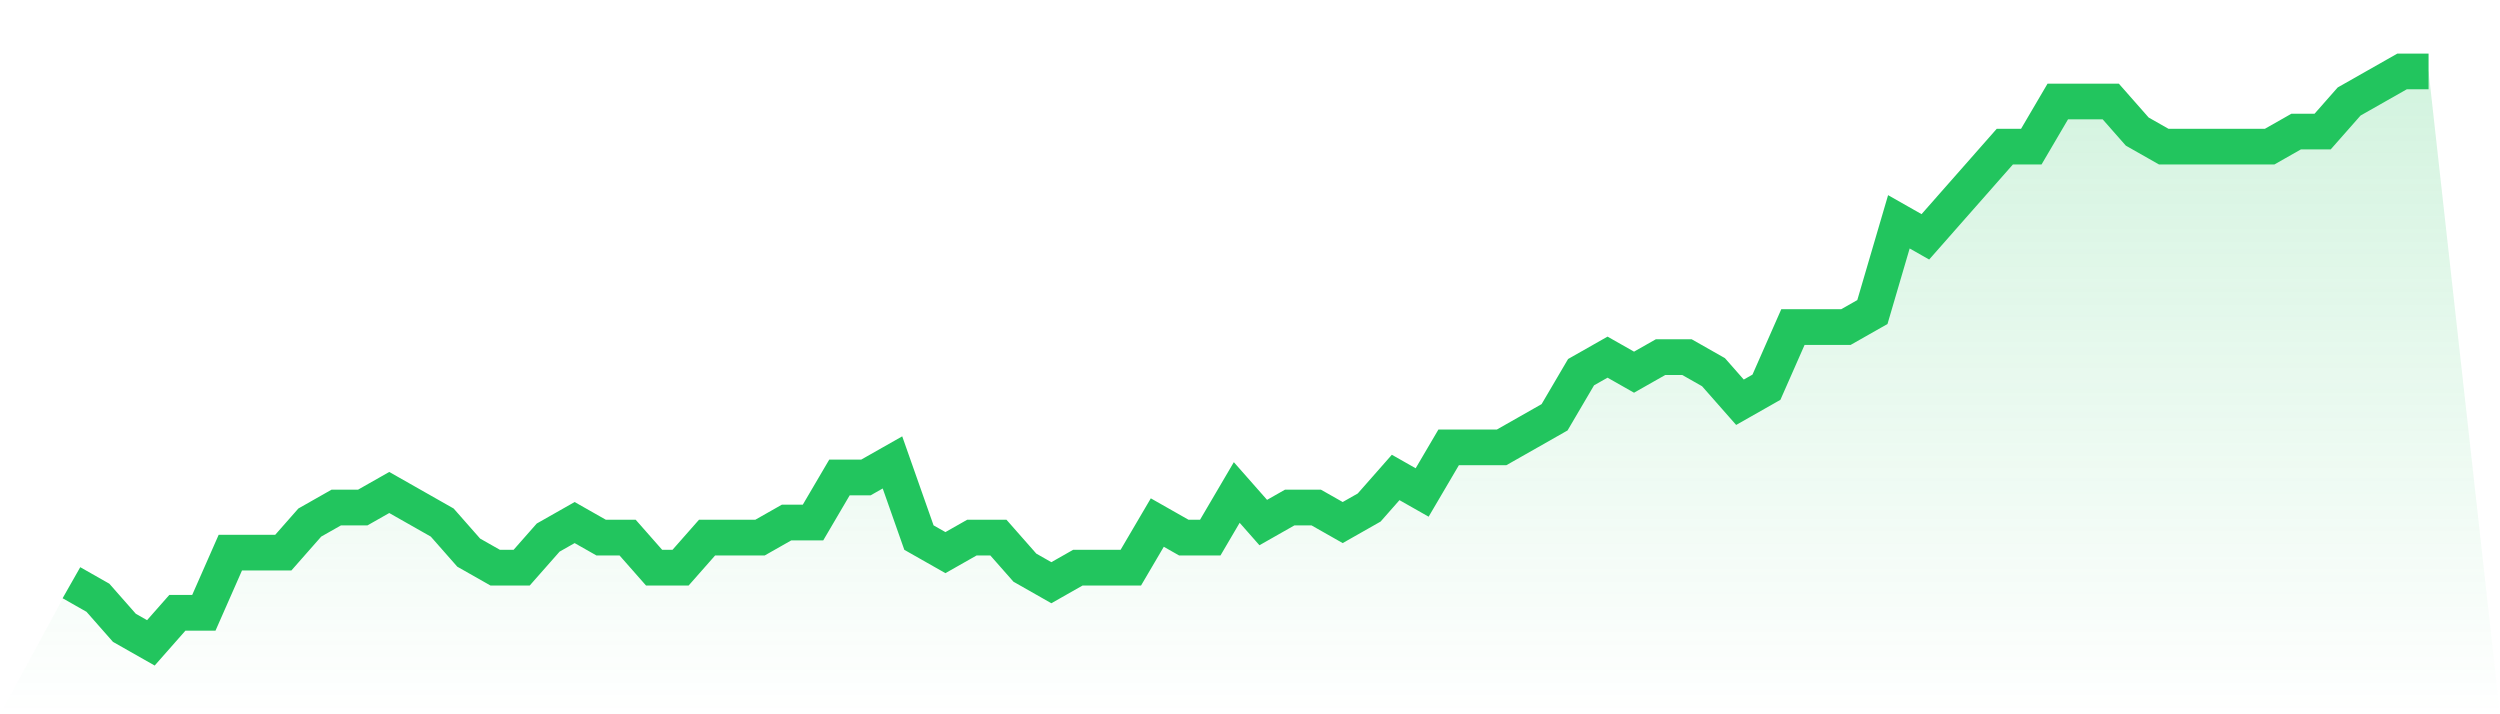 <svg viewBox="0 0 140 40" xmlns="http://www.w3.org/2000/svg">
<defs>
<linearGradient id="gradient" x1="0" x2="0" y1="0" y2="1">
<stop offset="0%" stop-color="#22c55e" stop-opacity="0.2"/>
<stop offset="100%" stop-color="#22c55e" stop-opacity="0"/>
</linearGradient>
</defs>
<path d="M4,32.632 L4,32.632 L5.483,33.474 L6.966,35.158 L8.449,36 L9.933,34.316 L11.416,34.316 L12.899,30.947 L14.382,30.947 L15.865,30.947 L17.348,29.263 L18.831,28.421 L20.315,28.421 L21.798,27.579 L23.281,28.421 L24.764,29.263 L26.247,30.947 L27.73,31.789 L29.213,31.789 L30.697,30.105 L32.18,29.263 L33.663,30.105 L35.146,30.105 L36.629,31.789 L38.112,31.789 L39.596,30.105 L41.079,30.105 L42.562,30.105 L44.045,29.263 L45.528,29.263 L47.011,26.737 L48.494,26.737 L49.978,25.895 L51.461,30.105 L52.944,30.947 L54.427,30.105 L55.91,30.105 L57.393,31.789 L58.876,32.632 L60.36,31.789 L61.843,31.789 L63.326,31.789 L64.809,29.263 L66.292,30.105 L67.775,30.105 L69.258,27.579 L70.742,29.263 L72.225,28.421 L73.708,28.421 L75.191,29.263 L76.674,28.421 L78.157,26.737 L79.64,27.579 L81.124,25.053 L82.607,25.053 L84.09,25.053 L85.573,24.211 L87.056,23.368 L88.539,20.842 L90.022,20 L91.506,20.842 L92.989,20 L94.472,20 L95.955,20.842 L97.438,22.526 L98.921,21.684 L100.404,18.316 L101.888,18.316 L103.371,18.316 L104.854,17.474 L106.337,12.421 L107.82,13.263 L109.303,11.579 L110.787,9.895 L112.27,8.211 L113.753,8.211 L115.236,5.684 L116.719,5.684 L118.202,5.684 L119.685,7.368 L121.169,8.211 L122.652,8.211 L124.135,8.211 L125.618,8.211 L127.101,8.211 L128.584,7.368 L130.067,7.368 L131.551,5.684 L133.034,4.842 L134.517,4 L136,4 L140,40 L0,40 z" fill="url(#gradient)"/>
<path d="M4,32.632 L4,32.632 L5.483,33.474 L6.966,35.158 L8.449,36 L9.933,34.316 L11.416,34.316 L12.899,30.947 L14.382,30.947 L15.865,30.947 L17.348,29.263 L18.831,28.421 L20.315,28.421 L21.798,27.579 L23.281,28.421 L24.764,29.263 L26.247,30.947 L27.73,31.789 L29.213,31.789 L30.697,30.105 L32.18,29.263 L33.663,30.105 L35.146,30.105 L36.629,31.789 L38.112,31.789 L39.596,30.105 L41.079,30.105 L42.562,30.105 L44.045,29.263 L45.528,29.263 L47.011,26.737 L48.494,26.737 L49.978,25.895 L51.461,30.105 L52.944,30.947 L54.427,30.105 L55.91,30.105 L57.393,31.789 L58.876,32.632 L60.36,31.789 L61.843,31.789 L63.326,31.789 L64.809,29.263 L66.292,30.105 L67.775,30.105 L69.258,27.579 L70.742,29.263 L72.225,28.421 L73.708,28.421 L75.191,29.263 L76.674,28.421 L78.157,26.737 L79.64,27.579 L81.124,25.053 L82.607,25.053 L84.09,25.053 L85.573,24.211 L87.056,23.368 L88.539,20.842 L90.022,20 L91.506,20.842 L92.989,20 L94.472,20 L95.955,20.842 L97.438,22.526 L98.921,21.684 L100.404,18.316 L101.888,18.316 L103.371,18.316 L104.854,17.474 L106.337,12.421 L107.82,13.263 L109.303,11.579 L110.787,9.895 L112.27,8.211 L113.753,8.211 L115.236,5.684 L116.719,5.684 L118.202,5.684 L119.685,7.368 L121.169,8.211 L122.652,8.211 L124.135,8.211 L125.618,8.211 L127.101,8.211 L128.584,7.368 L130.067,7.368 L131.551,5.684 L133.034,4.842 L134.517,4 L136,4" fill="none" stroke="#22c55e" stroke-width="2"/>
</svg>